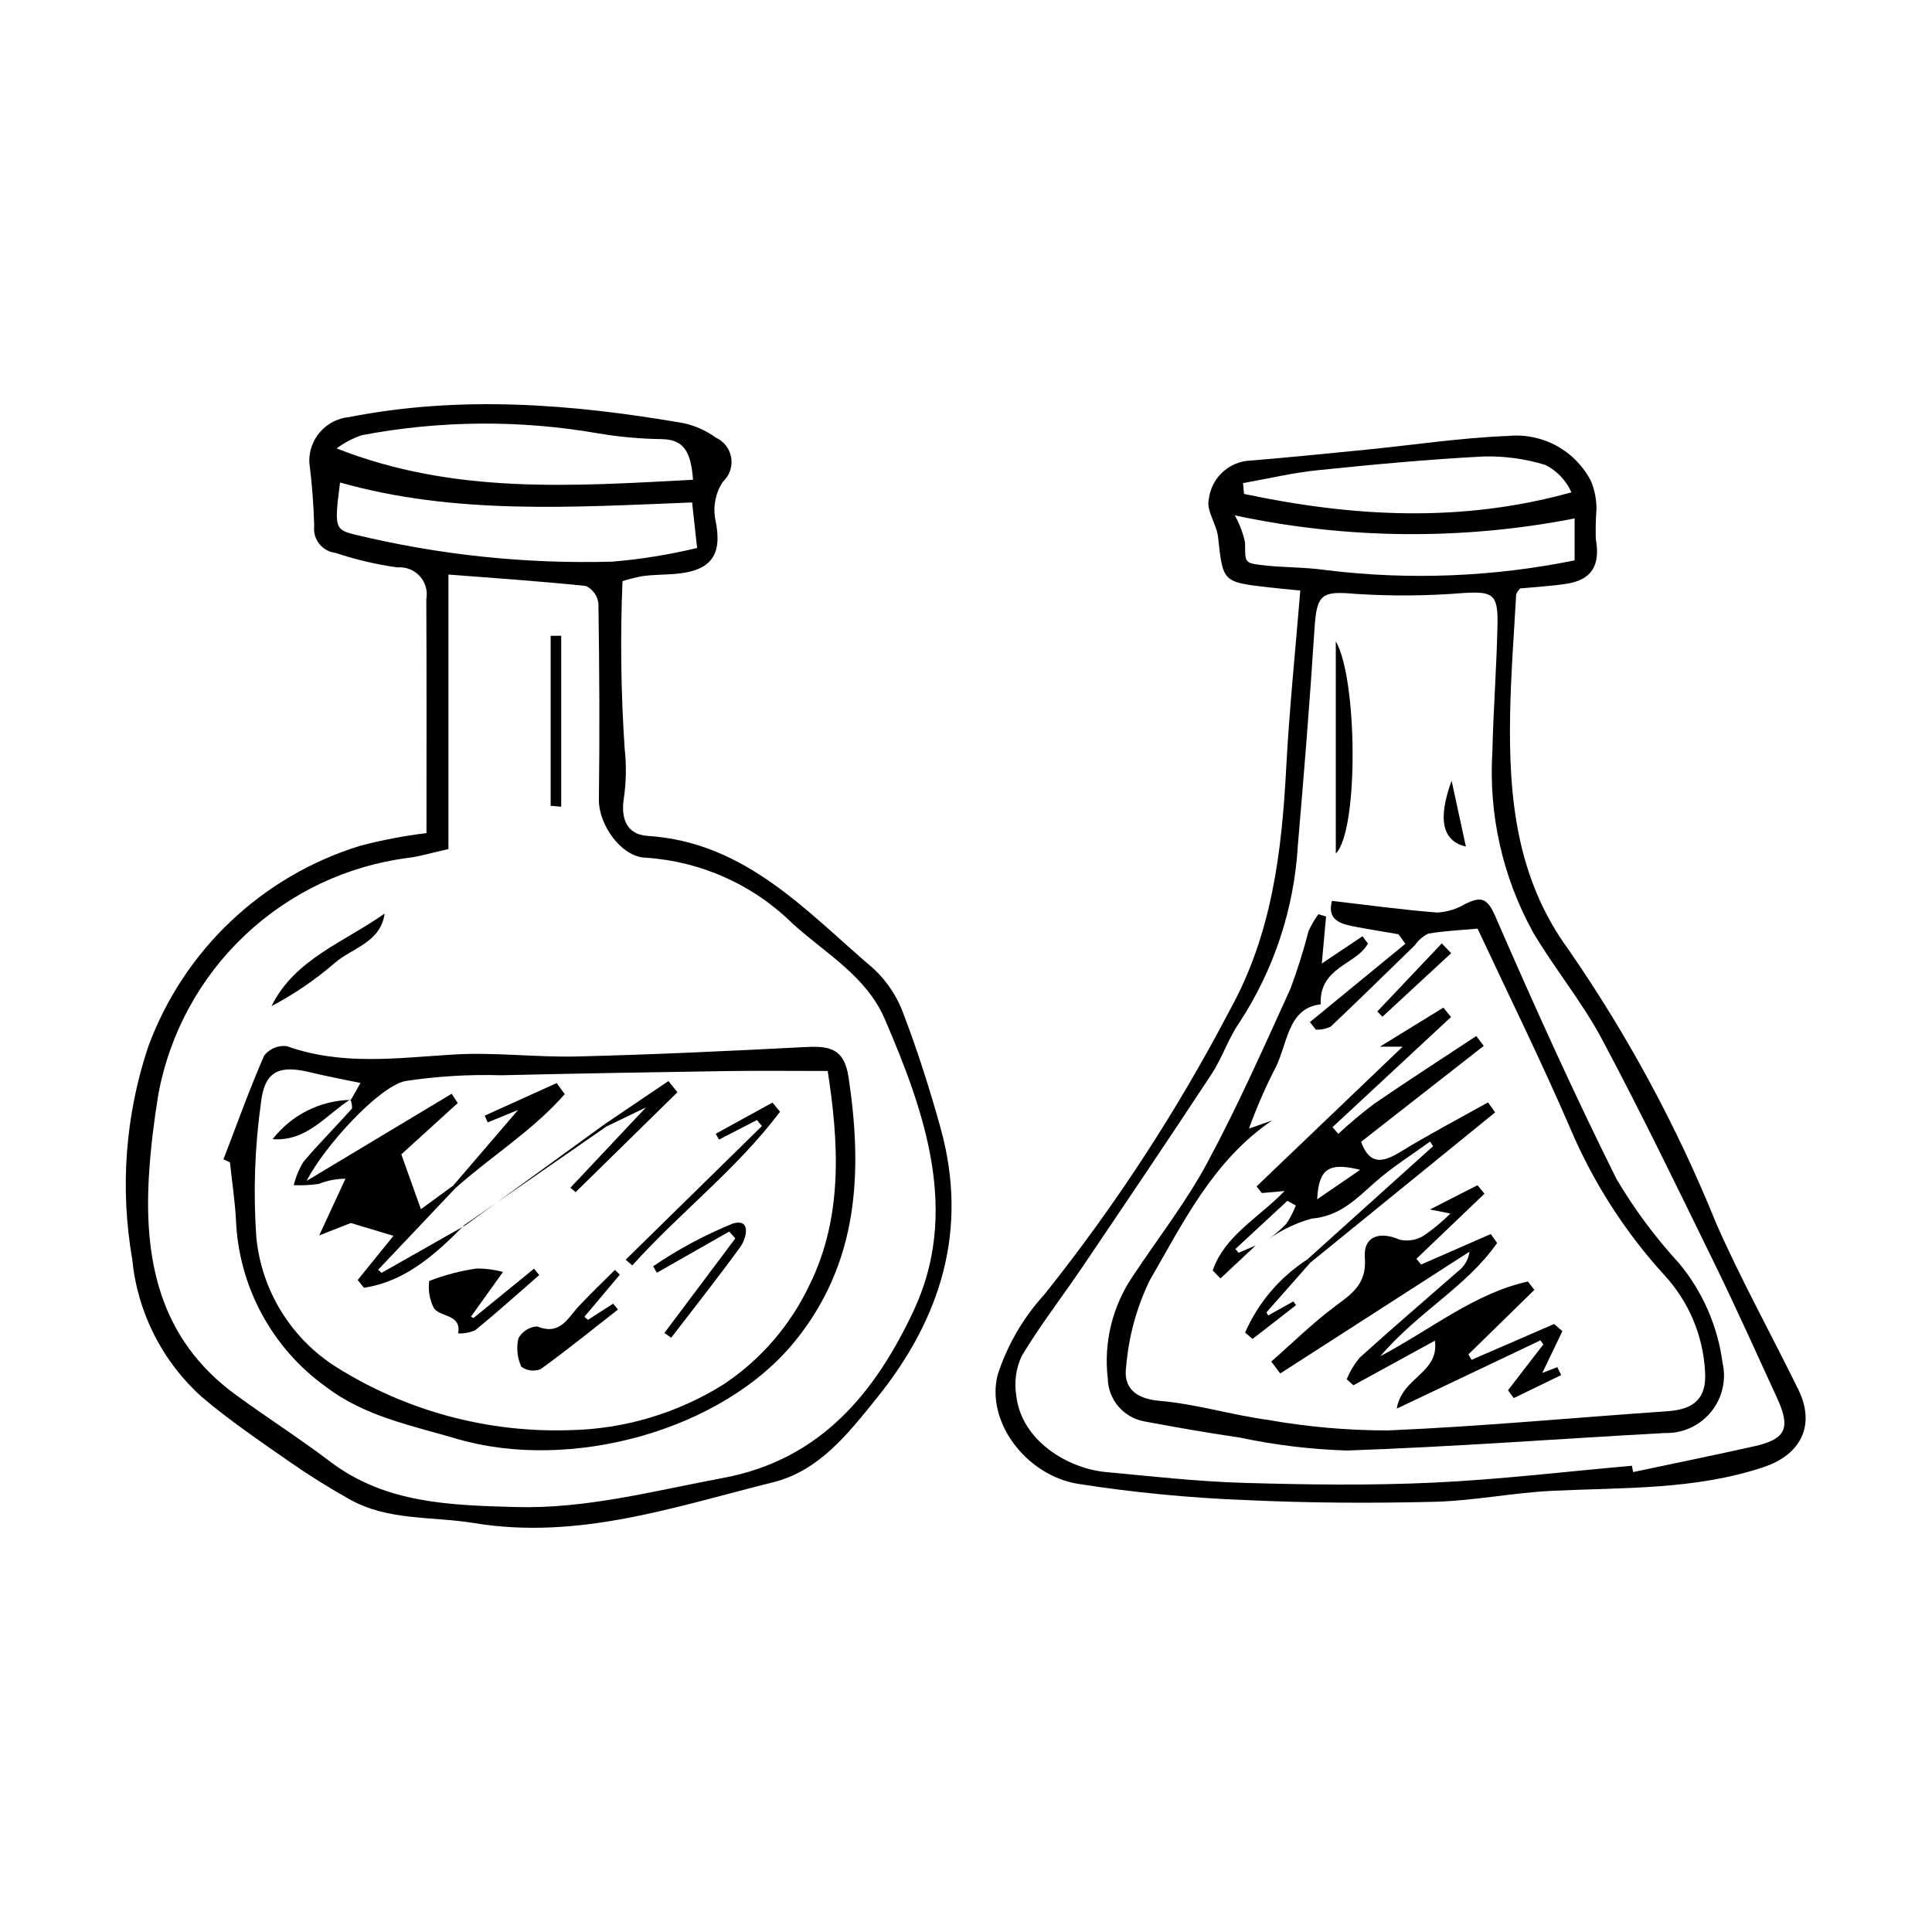 <?xml version="1.0" encoding="UTF-8"?>
<!-- Uploaded to: SVG Repo, www.svgrepo.com, Generator: SVG Repo Mixer Tools -->
<svg fill="#000000" width="800px" height="800px" version="1.1" viewBox="144 144 512 512" xmlns="http://www.w3.org/2000/svg">
 <g>
  <path d="m257.02 364.78c0-20.926 0.059-41.438-0.043-61.949 0.418-2.199-0.219-4.469-1.719-6.133-1.504-1.66-3.699-2.523-5.93-2.328-5.559-0.77-11.035-2.055-16.359-3.836-1.711-0.184-3.273-1.047-4.344-2.391-1.074-1.348-1.562-3.066-1.359-4.773-0.148-5.617-0.582-11.227-1.293-16.801-0.234-6.168 4.383-11.445 10.527-12.035 29.625-5.816 59.129-3.492 88.551 1.586 3.117 0.66 6.059 1.969 8.637 3.844 2.172 0.977 3.707 2.984 4.09 5.336 0.379 2.356-0.449 4.742-2.203 6.356-1.922 2.906-2.652 6.441-2.031 9.871 2.051 9.512-0.902 13.879-11.098 14.605-2.695 0.191-5.414 0.172-8.082 0.539l-0.004-0.004c-1.824 0.328-3.625 0.773-5.391 1.336-0.613 14.809-0.418 29.637 0.578 44.422 0.5 4.481 0.41 9.008-0.266 13.465-0.648 4.59 0.473 9.254 6.34 9.629 25.996 1.66 42.152 20.074 60.047 35.344 3.578 3.375 6.293 7.562 7.91 12.207 3.711 9.754 6.871 19.754 9.668 29.816 7.484 26.922 0.18 50.469-16.938 71.68-7.582 9.391-15.199 19.203-27.402 22.246-25.977 6.473-51.605 15.391-79.297 10.812-11.031-1.824-22.633-0.531-32.871-6.238-5.559-3.102-10.957-6.481-16.176-10.125-7.836-5.469-15.789-10.859-23.055-17.031-10.516-9.434-17.105-22.469-18.465-36.531-3.281-18.832-1.824-38.184 4.238-56.312 9.383-25.551 30.168-45.25 56.184-53.25 5.769-1.512 11.637-2.633 17.555-3.356zm5.824 4.227c-4.961 1.105-7.777 2.019-10.656 2.332-16.207 2.082-31.34 9.238-43.227 20.449-11.887 11.211-19.922 25.895-22.949 41.949-1.125 6.754-1.973 13.582-2.449 20.41-1.629 23.305 2.492 44.539 22.809 59.414 8.293 6.074 16.988 11.605 25.172 17.816 14.695 11.148 32.016 11.516 49.121 12.004 18.684 0.531 36.68-4.305 54.961-7.707 26.336-4.902 40.555-23.246 50.418-44.148 12.32-26.113 3.215-52.441-7.574-77.477-4.891-11.344-15.535-17.277-24.227-25.102h-0.004c-10.504-10.438-24.438-16.711-39.215-17.652-6.578-0.281-12.391-8.961-12.309-15.32 0.227-17.367 0.133-34.742-0.125-52.105-0.258-1.984-1.496-3.703-3.293-4.578-12.387-1.293-24.824-2.129-36.453-3.031zm64.574-91.852c-31.641 1.242-62.758 3.344-93.301-5.289-1.551 11.996-1.355 12.457 3.844 13.789v-0.004c22.352 5.422 45.324 7.836 68.312 7.191 7.57-0.637 15.082-1.848 22.465-3.621-0.531-4.875-0.898-8.219-1.32-12.066zm0.246-6.008c-0.57-7.438-2.434-10.633-8.156-10.77v-0.004c-5.637-0.066-11.258-0.57-16.816-1.5-20.82-3.644-42.125-3.484-62.887 0.473-2.363 0.824-4.594 1.996-6.609 3.481 31.027 12.246 62.363 10.016 94.469 8.316z"/>
  <path d="m488.59 300.5c-3.633-0.363-6.039-0.574-8.441-0.852-12.188-1.41-12.043-1.43-13.344-13.277-0.379-3.465-3.254-7.211-2.445-10.121h-0.004c0.629-5.258 4.742-9.414 9.992-10.105 10.512-0.852 21.008-1.914 31.5-2.953 12.617-1.25 25.207-3.18 37.852-3.664 4.438-0.426 8.902 0.484 12.812 2.621 3.914 2.141 7.094 5.402 9.129 9.367 0.965 2.356 1.457 4.875 1.441 7.422-0.195 2.633-0.254 5.277-0.176 7.918 1.254 7-1.07 10.871-7.957 11.883-4.102 0.602-8.258 0.828-12.094 1.195-0.445 0.453-0.805 0.98-1.055 1.562-0.582 10.52-1.402 21.035-1.598 31.562-0.414 22.281 1.648 43.824 15.617 62.797l-0.004-0.004c15.633 22.645 28.723 46.941 39.035 72.449 6.586 14.934 14.527 29.266 21.723 43.934 4.621 9.422 0.742 17.246-9.191 20.562-18.266 6.102-37.18 5.371-55.992 6.285-10.48 0.508-20.895 2.66-31.367 2.914-16.652 0.402-33.348 0.328-49.98-0.469v0.004c-14.879-0.57-29.711-2.008-44.418-4.305-13.758-2.285-24.426-16.512-21.227-28.898h-0.004c2.57-7.914 6.805-15.184 12.418-21.324 18.781-23.523 35.254-48.801 49.191-75.48 11.098-20.105 13.68-41.789 14.859-64.062 0.828-15.605 2.445-31.168 3.727-46.961zm87.883 231.94 0.328 1.676c10.699-2.269 21.418-4.449 32.086-6.836 8.402-1.883 9.734-4.797 6.066-12.77-5.492-11.938-10.855-23.938-16.629-35.734-9.754-19.938-19.414-39.941-29.863-59.516-5.258-9.852-12.527-18.609-18.223-28.254l0.004-0.004c-8.055-14.617-11.781-31.223-10.742-47.879 0.258-11.273 1.141-22.531 1.355-33.805 0.152-7.957-1.348-8.621-9.109-8.16v0.004c-9.484 0.77-19.012 0.844-28.504 0.223-9.016-0.789-10.293-0.07-10.895 9.363-1.215 19.055-2.754 38.09-4.391 57.113v0.004c-0.953 16.871-6.348 33.191-15.629 47.312-2.871 4.188-4.465 9.238-7.262 13.488-11.277 17.141-22.758 34.145-34.246 51.145-5.324 7.883-11.191 15.426-16.066 23.566-1.516 3.266-2.012 6.914-1.426 10.469 1.301 11.895 13.617 19.32 23.723 20.262 12.152 1.133 24.312 2.512 36.496 2.867 16.719 0.488 33.488 0.715 50.184-0.055 17.613-0.812 35.164-2.934 52.742-4.481zm-15.188-251.05h0.004c-29.766 5.812-60.398 5.535-90.051-0.812 1.254 2.246 2.172 4.668 2.715 7.188 0.055 5.019-0.25 5.387 3.902 5.93 5.824 0.762 11.785 0.539 17.59 1.395h-0.004c21.945 2.688 44.18 1.816 65.848-2.586v-11.113zm-87.871-9.355 0.266 2.859c28.707 6.066 57.449 7.762 86.762-0.422l0.004-0.004c-1.398-3.129-3.832-5.688-6.887-7.246-5.336-1.645-10.906-2.402-16.488-2.246-14.684 0.766-29.344 2.144-43.973 3.648-6.609 0.68-13.125 2.246-19.684 3.41z"/>
  <path d="m203.22 451.24c3.527-9.199 6.852-18.484 10.789-27.508 1.43-1.816 3.695-2.758 5.992-2.492 14.578 5.223 29.324 3.129 44.191 2.219 10.891-0.664 21.898 0.785 32.832 0.516 20.035-0.496 40.062-1.438 60.078-2.481 6.195-0.324 10.559-0.039 11.754 7.859 3.793 25.102 2.731 49.086-14.008 69.871-19.406 24.094-59.93 34.867-89.77 26.082-12.16-3.578-24.398-5.934-34.719-13.793-14.332-10.289-23.121-26.609-23.824-44.234-0.285-5.098-1.055-10.172-1.602-15.258zm33.758-15.738 2.551-4.504c-4.41-0.926-8.918-1.754-13.367-2.836-8.125-1.973-12.023-0.387-13 8.016h0.004c-1.664 11.84-2.078 23.82-1.234 35.746 1.387 14.148 9.242 26.855 21.277 34.422 18.488 11.59 40.02 17.391 61.832 16.66 14.492-0.285 28.633-4.523 40.895-12.25 9.746-6.535 17.543-15.582 22.566-26.184 9.129-18.355 7.672-38.48 4.848-56.75-9.699 0-18.055-0.105-26.406 0.02-20.016 0.301-40.031 0.637-60.043 1.113-8.531-0.254-17.074 0.258-25.516 1.539-6.996 1.465-21.426 17.246-26.137 26.457l38.457-23.094 1.605 2.469-14.957 13.586c2.035 5.695 3.613 10.117 5.191 14.535 2.727-1.992 5.633-4.117 8.543-6.242 0.219 0.203 0.441 0.402 0.66 0.605-6.848 7.231-13.691 14.465-20.539 21.695l0.91 0.812 22.16-12.562-0.156-0.164c-7.656 7.75-15.598 14.996-26.656 16.676l-1.68-2.047 9.484-11.711-11.285-3.398-8.387 3.285c2.766-5.981 4.856-10.5 6.949-15.023l0.004 0.004c-2.438 0.012-4.852 0.48-7.113 1.387-2.184 0.301-4.394 0.41-6.598 0.328 0.539-2.184 1.41-4.273 2.578-6.199 4.098-4.859 8.621-9.355 12.859-14.105h-0.004c0.07-0.836-0.078-1.672-0.434-2.434z"/>
  <path d="m289.93 357.54v-45.047l2.797-0.008v45.312z"/>
  <path d="m245.93 386.1c-1.078 7.754-8.621 9.062-13.332 13.18l0.004 0.004c-5.102 4.402-10.684 8.211-16.648 11.344 6.172-12.504 19.32-16.969 29.977-24.527z"/>
  <path d="m495.42 386.88c-0.371 4.113-0.746 8.23-1.129 12.461 3.609-2.418 7.211-4.828 10.797-7.231l1.422 1.941c-2.961 5.598-12.961 6.156-12.516 16.109-9.16 1.055-8.637 11.102-12.508 17.852h-0.004c-2.465 4.887-4.633 9.922-6.488 15.074l6.102-2.137c-15.672 10.664-23.551 27.09-32.414 42.383h-0.004c-3.477 7.184-5.594 14.949-6.238 22.906-0.777 5.391 2.328 8.438 8.816 8.996 9.676 0.832 19.148 3.75 28.809 5.066v-0.004c10.48 1.859 21.109 2.789 31.754 2.785 24.719-1.047 49.379-3.398 74.07-5.086 7.18-0.488 10.469-3.504 9.961-10.633-0.52-9.359-4.242-18.254-10.547-25.191-10.594-11.559-19.125-24.848-25.23-39.289-7.789-18.051-16.52-35.695-24.5-52.785-4.793 0.441-9 0.605-13.105 1.34-1.402 0.707-2.606 1.75-3.5 3.043-7.434 7.219-14.809 14.504-22.348 21.613v-0.004c-1.219 0.566-2.551 0.84-3.891 0.797l-1.594-2.012c8.438-6.922 16.871-13.844 25.309-20.766l-1.848-2.527c-3.715-0.641-7.434-1.23-11.137-1.93-3.918-0.742-7.852-1.559-6.492-6.906 9.617 1.113 18.742 2.383 27.91 3.086l-0.004-0.004c2.594-0.129 5.113-0.898 7.34-2.234 4.008-1.934 5.809-1.949 8.02 3.141 10.199 23.465 20.742 46.812 32.152 69.707 4.734 8.016 10.297 15.508 16.605 22.355 6.234 7.523 10.219 16.652 11.504 26.34 1.051 4.59-0.078 9.41-3.066 13.055-2.984 3.644-7.488 5.703-12.195 5.574-28.102 1.52-56.18 3.672-84.297 4.637-9.535-0.297-19.023-1.445-28.355-3.422-8.434-1.238-16.84-2.707-25.223-4.277-5.555-0.965-9.652-5.719-9.785-11.355-1.129-9.562 1.23-19.211 6.648-27.172 6.621-9.984 14.066-19.52 19.715-30.023 8.07-15.008 15.004-30.641 22.059-46.168 1.855-5 3.457-10.086 4.793-15.246 0.707-1.574 1.578-3.07 2.594-4.465z"/>
  <path d="m528.36 465.61-5.398-1.09c4.93-2.519 8.758-4.473 12.582-6.426l1.863 2.242c-6.016 5.754-12.031 11.508-18.047 17.266l1.254 1.512c6.152-2.695 12.309-5.387 18.461-8.082l1.676 2.359c-7.953 11.5-20.883 18.199-30.953 30.023 13.824-7.352 25.047-16.699 39.109-19.793l1.719 2.211c-5.824 5.695-11.648 11.395-17.473 17.09l0.82 1.445 21.871-9.488 2.203 1.887-5.324 11.082 3.977-1.539 1.02 2.106-12.562 6.094-1.52-2.082c3.121-4.047 6.242-8.094 9.363-12.141l-0.766-1.078c-12.27 5.828-24.539 11.66-38.082 18.094 1.367-8.387 11.316-9.379 10.105-18.012-7.664 4.199-14.625 8.012-21.586 11.828l-1.785-1.594v-0.004c0.844-2.047 1.988-3.965 3.391-5.68 8.559-7.742 17.332-15.254 26.02-22.855 1.719-1.262 2.852-3.164 3.133-5.277-16.723 10.762-33.445 21.52-50.164 32.281l-2.363-3.168c5.668-4.965 11.059-10.301 17.09-14.777 4.5-3.34 8.223-5.918 7.699-12.711-0.438-5.688 3.887-7.156 9.199-4.809h-0.004c2.152 0.5 4.414 0.141 6.309-1 2.57-1.738 4.969-3.719 7.164-5.914z"/>
  <path d="m490.46 477.76c11.109-10.004 22.219-20.008 33.328-30.012l-0.82-1.215c-4.914 3.586-10.133 6.832-14.66 10.855-4.957 4.402-9.285 8.922-16.691 9.555-4.094 1.129-7.957 2.965-11.414 5.426 1.676-1.207 3.246-2.559 4.684-4.043 1.016-1.523 1.863-3.152 2.519-4.863l-2.234-1.234-13.781 12.766 0.863 1 4.523-1.941c-3.113 2.914-6.227 5.832-9.34 8.746l-2.059-2.106c3.156-9.223 11.961-13.777 19.047-21.062l-6.016 0.535-1.406-1.758c12.695-12.148 25.395-24.293 38.711-37.031h-6.023l16.812-10.344 2.035 2.484c-10.473 9.73-20.945 19.465-31.418 29.195l1.535 1.766c3.019-2.797 6.176-5.445 9.461-7.93 8.938-6.141 18.066-12.012 27.117-17.992l1.961 2.617c-10.84 8.48-21.668 16.949-32.488 25.41 2.176 6.031 5.562 5.641 10.262 2.762 7.625-4.676 15.566-8.832 23.371-13.207l1.887 2.652c-16.324 13.273-32.645 26.547-48.969 39.82-0.266-0.281-0.531-0.566-0.797-0.852zm2.606-15.934 11.395-7.809c-8.352-2.082-10.996-0.277-11.395 7.809z"/>
  <path d="m498 370.19v-56.242c5.785 9.934 6.094 50.152 0 56.242z"/>
  <path d="m491.26 478.61c-3.875 4.387-7.75 8.777-11.625 13.164l0.438 0.84c2.227-1.242 4.453-2.484 6.684-3.727l0.703 0.988c-3.84 2.988-7.68 5.977-11.52 8.965l-1.977-1.695v-0.004c3.481-7.938 9.219-14.68 16.5-19.383 0.266 0.285 0.531 0.57 0.797 0.852z"/>
  <path d="m509 412.05c5.695-6.012 11.391-12.027 17.086-18.039l2.484 2.602c-6.07 5.613-12.145 11.227-18.215 16.836z"/>
  <path d="m528.69 350.89 3.785 17.477c-6.129-1.492-7.609-6.981-3.785-17.477z"/>
  <path d="m269.48 493.29c5.348-4.359 10.695-8.715 16.043-13.074l1.379 1.688c-5.625 4.898-11.176 9.891-16.945 14.613-1.43 0.617-2.981 0.914-4.539 0.863 0.926-5.367-5.07-4.172-6.551-6.93h0.004c-1.051-2.168-1.441-4.602-1.121-6.988 4.055-1.57 8.277-2.676 12.586-3.297 2.352-0.012 4.691 0.297 6.961 0.914l-8.48 11.836z"/>
  <path d="m299.82 493.77 6.668-4.289 1.289 1.547c-6.812 5.328-13.531 10.785-20.547 15.836h0.004c-1.699 0.641-3.606 0.391-5.086-0.66-1.062-2.359-1.336-4.996-0.773-7.519 1.004-1.844 2.887-3.043 4.981-3.176 6.07 2.5 8.059-2.168 11.062-5.383 3.078-3.289 6.348-6.394 9.535-9.582l1.316 1.246-9.395 11.168z"/>
  <path d="m309.81 477.83 36.105-35.41-1.309-1.605-10.062 5.184-0.875-1.535 15.039-8.27 2.008 2.422c-11.359 15.137-26.562 26.727-39.152 40.734z"/>
  <path d="m264.09 458.21c6.637-7.734 13.27-15.469 19.906-23.203l1.766 1.32-12.52 5.121-0.793-1.785 19.074-8.637 2.141 2.93c-8.383 9.59-19.43 16.414-28.914 24.859-0.219-0.203-0.441-0.406-0.66-0.605z"/>
  <path d="m320.07 497.25c6.266-8.352 12.531-16.703 18.797-25.059l-1.621-1.816-19.184 10.93-0.965-1.73c6.602-4.5 13.66-8.285 21.059-11.305 4.938-1.5 3.82 3.742 1.91 6.363-5.891 8.082-12.098 15.934-18.184 23.871z"/>
  <path d="m304.12 442 17.016-11.508 2.387 2.961-26.973 26.477-1.383-1.172 20.023-21.289c-4.426 2.141-7.492 3.625-10.555 5.106z"/>
  <path d="m267.28 468.76c12.281-8.918 24.562-17.836 36.844-26.754l0.516 0.57c-12.5 8.676-25.008 17.352-37.512 26.023z"/>
  <path d="m236.84 435.35c-6.523 4.18-11.578 11.238-20.59 10.535h0.004c4.973-6.422 12.59-10.25 20.711-10.406z"/>
 </g>
</svg>